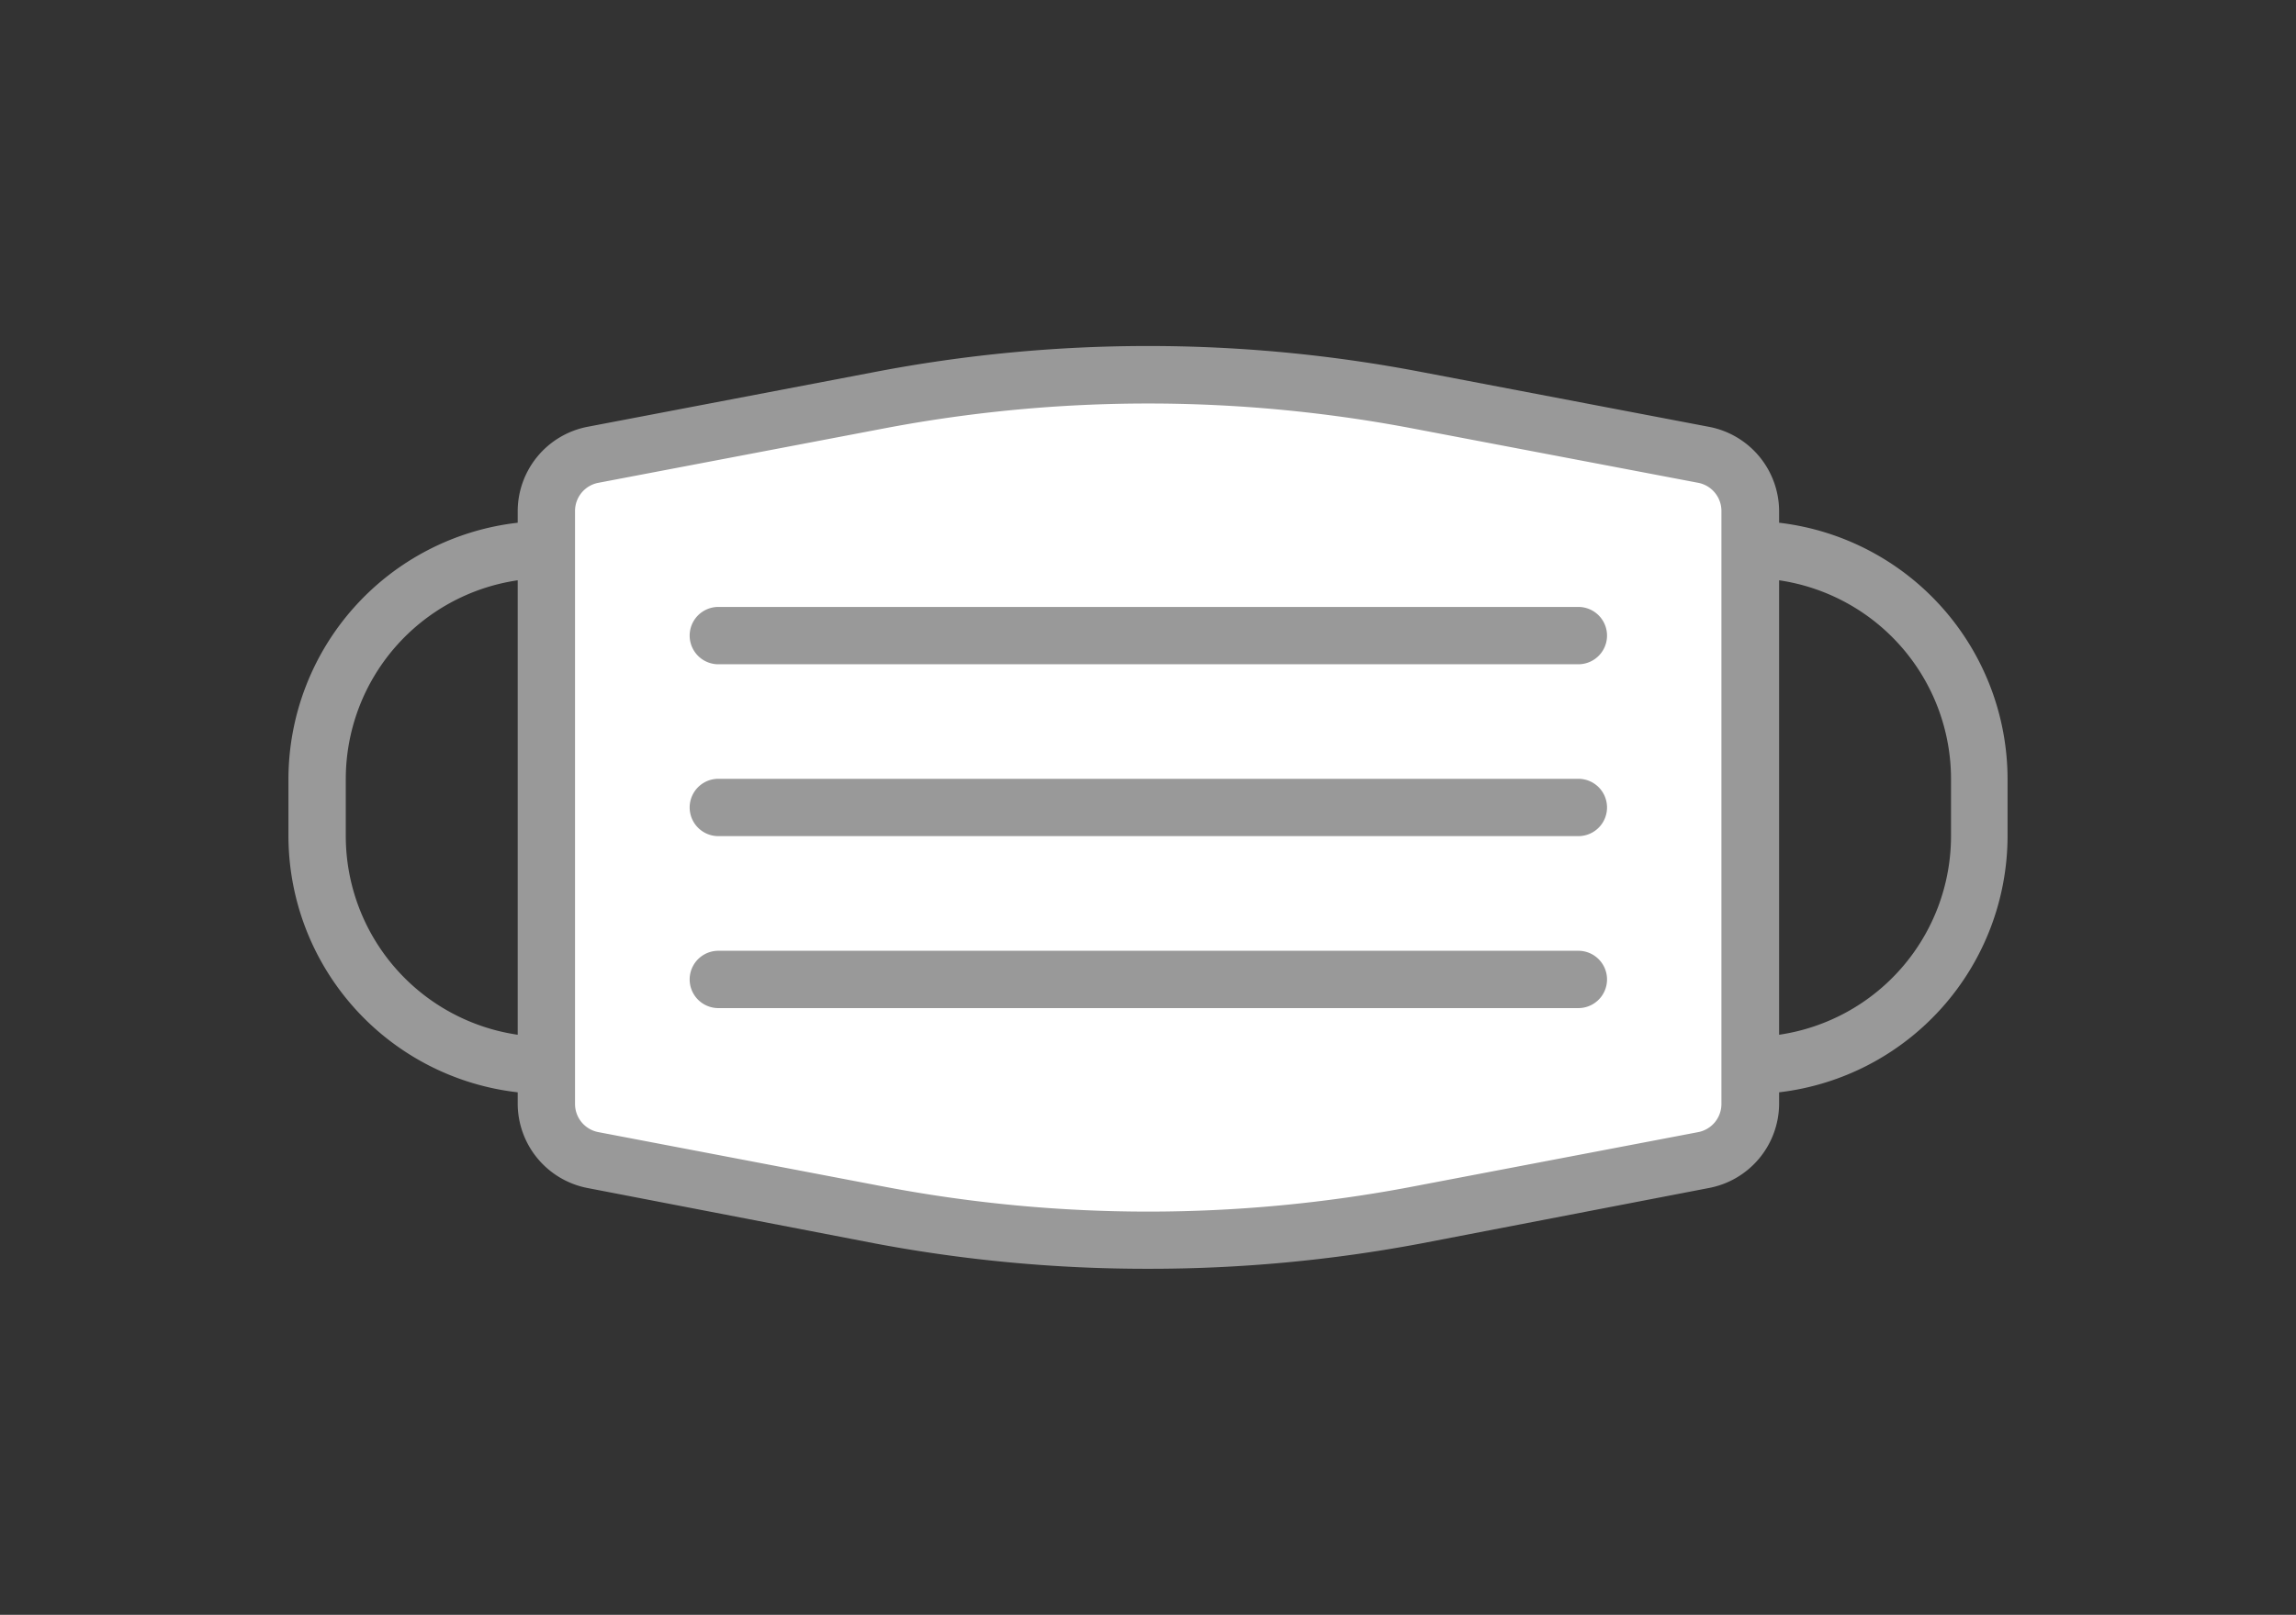 <?xml version="1.0" encoding="UTF-8" standalone="no"?>
<svg
   viewBox="0 0 199 140"
   version="1.1"
   id="svg11"
   sodipodi:docname="facemask_virus_covid_corona_mask_coronavirus_icon_141557.svg"
   inkscape:version="1.1-rc (52f87abb86, 2021-05-02)"
   width="199"
   height="140"
   xmlns:inkscape="http://www.inkscape.org/namespaces/inkscape"
   xmlns:sodipodi="http://sodipodi.sourceforge.net/DTD/sodipodi-0.dtd"
   xmlns="http://www.w3.org/2000/svg"
   xmlns:svg="http://www.w3.org/2000/svg">
  <rect x="0" y="0" width="199" height="140" fill="#333333" stroke="none"/>
  <defs
     id="defs15" />
  <sodipodi:namedview
     id="namedview13"
     pagecolor="#ffffff"
     bordercolor="#666666"
     borderopacity="1.0"
     objecttolerance="10.0"
     gridtolerance="10.0"
     guidetolerance="10.0"
     inkscape:pageshadow="2"
     inkscape:pageopacity="0.0"
     inkscape:pagecheckerboard="0"
     showgrid="false"
     inkscape:zoom="6.004"
     inkscape:cx="111"
     inkscape:cy="79.44"
     inkscape:current-layer="svg11"
     fit-margin-top="30"
     fit-margin-left="25"
     fit-margin-right="25"
     fit-margin-bottom="30"
     inkscape:showpageshadow="false"
     lock-margins="false" />
  <path
     style="opacity:1;vector-effect:none;fill:#ffffff;fill-opacity:1;stroke:none;stroke-width:1;stroke-linecap:butt;stroke-linejoin:miter;stroke-miterlimit:4;stroke-dasharray:none;stroke-dashoffset:0;stroke-opacity:1"
     d="m 48.3,41.24 -0.5,58.12 45.3,8.54 17.3,-0.2 41,-7.84 0.5,-58.95 -36.2,-8 -25.27,-0.66 z"
     id="path1310" />
  <path
     d="M 154.2,45.32 V 44.3 A 7.469,7.469 0 0 0 148.1,37 l -24.9,-4.75 a 125.7,125.7 0 0 0 -47.38,0 L 50.93,37 a 7.469,7.469 0 0 0 -6.06,7.3 v 1.02 A 22.4,22.4 0 0 0 25,67.52 v 4.97 A 22.4,22.4 0 0 0 44.87,94.7 v 1.02 a 7.469,7.469 0 0 0 6.06,7.28 l 24.89,4.8 a 127,127 0 0 0 23.7,2.2 127,127 0 0 0 23.68,-2.2 l 24.9,-4.8 a 7.469,7.469 0 0 0 6.1,-7.28 V 94.7 A 22.4,22.4 0 0 0 174,72.49 V 67.52 A 22.4,22.4 0 0 0 154.2,45.32 Z M 44.87,89.71 A 17.42,17.42 0 0 1 29.97,72.49 v -4.97 a 17.42,17.42 0 0 1 14.9,-17.21 z m 104.33,6.01 a 2.484,2.484 0 0 1 -2,2.43 l -24.9,4.75 a 122.2,122.2 0 0 1 -45.56,0 L 51.85,98.15 A 2.484,2.484 0 0 1 49.84,95.72 V 44.3 a 2.484,2.484 0 0 1 2.01,-2.44 l 24.89,-4.74 a 122.5,122.5 0 0 1 45.56,0 l 24.9,4.74 a 2.484,2.484 0 0 1 2,2.44 z m 19.9,-23.23 a 17.42,17.42 0 0 1 -14.9,17.22 v -39.4 a 17.42,17.42 0 0 1 14.9,17.21 z"
     id="path2"
     style="fill:#999999;stroke-width:2.484" />
  <path
     d="M 136.8,67.52 H 62.26 a 2.485,2.485 0 0 0 0,4.97 h 74.54 a 2.485,2.485 0 0 0 0,-4.97 z"
     id="path4"
     style="fill:#999999;stroke-width:2.484" />
  <path
     d="M 136.8,52.62 H 62.26 a 2.485,2.485 0 0 0 0,4.97 h 74.54 a 2.485,2.485 0 0 0 0,-4.97 z"
     id="path6"
     style="fill:#999999;stroke-width:2.484" />
  <path
     d="M 136.8,82.43 H 62.26 a 2.485,2.485 0 0 0 0,4.97 h 74.54 a 2.485,2.485 0 0 0 0,-4.97 z"
     id="path8"
     style="fill:#999999;stroke-width:2.484" />
</svg>
